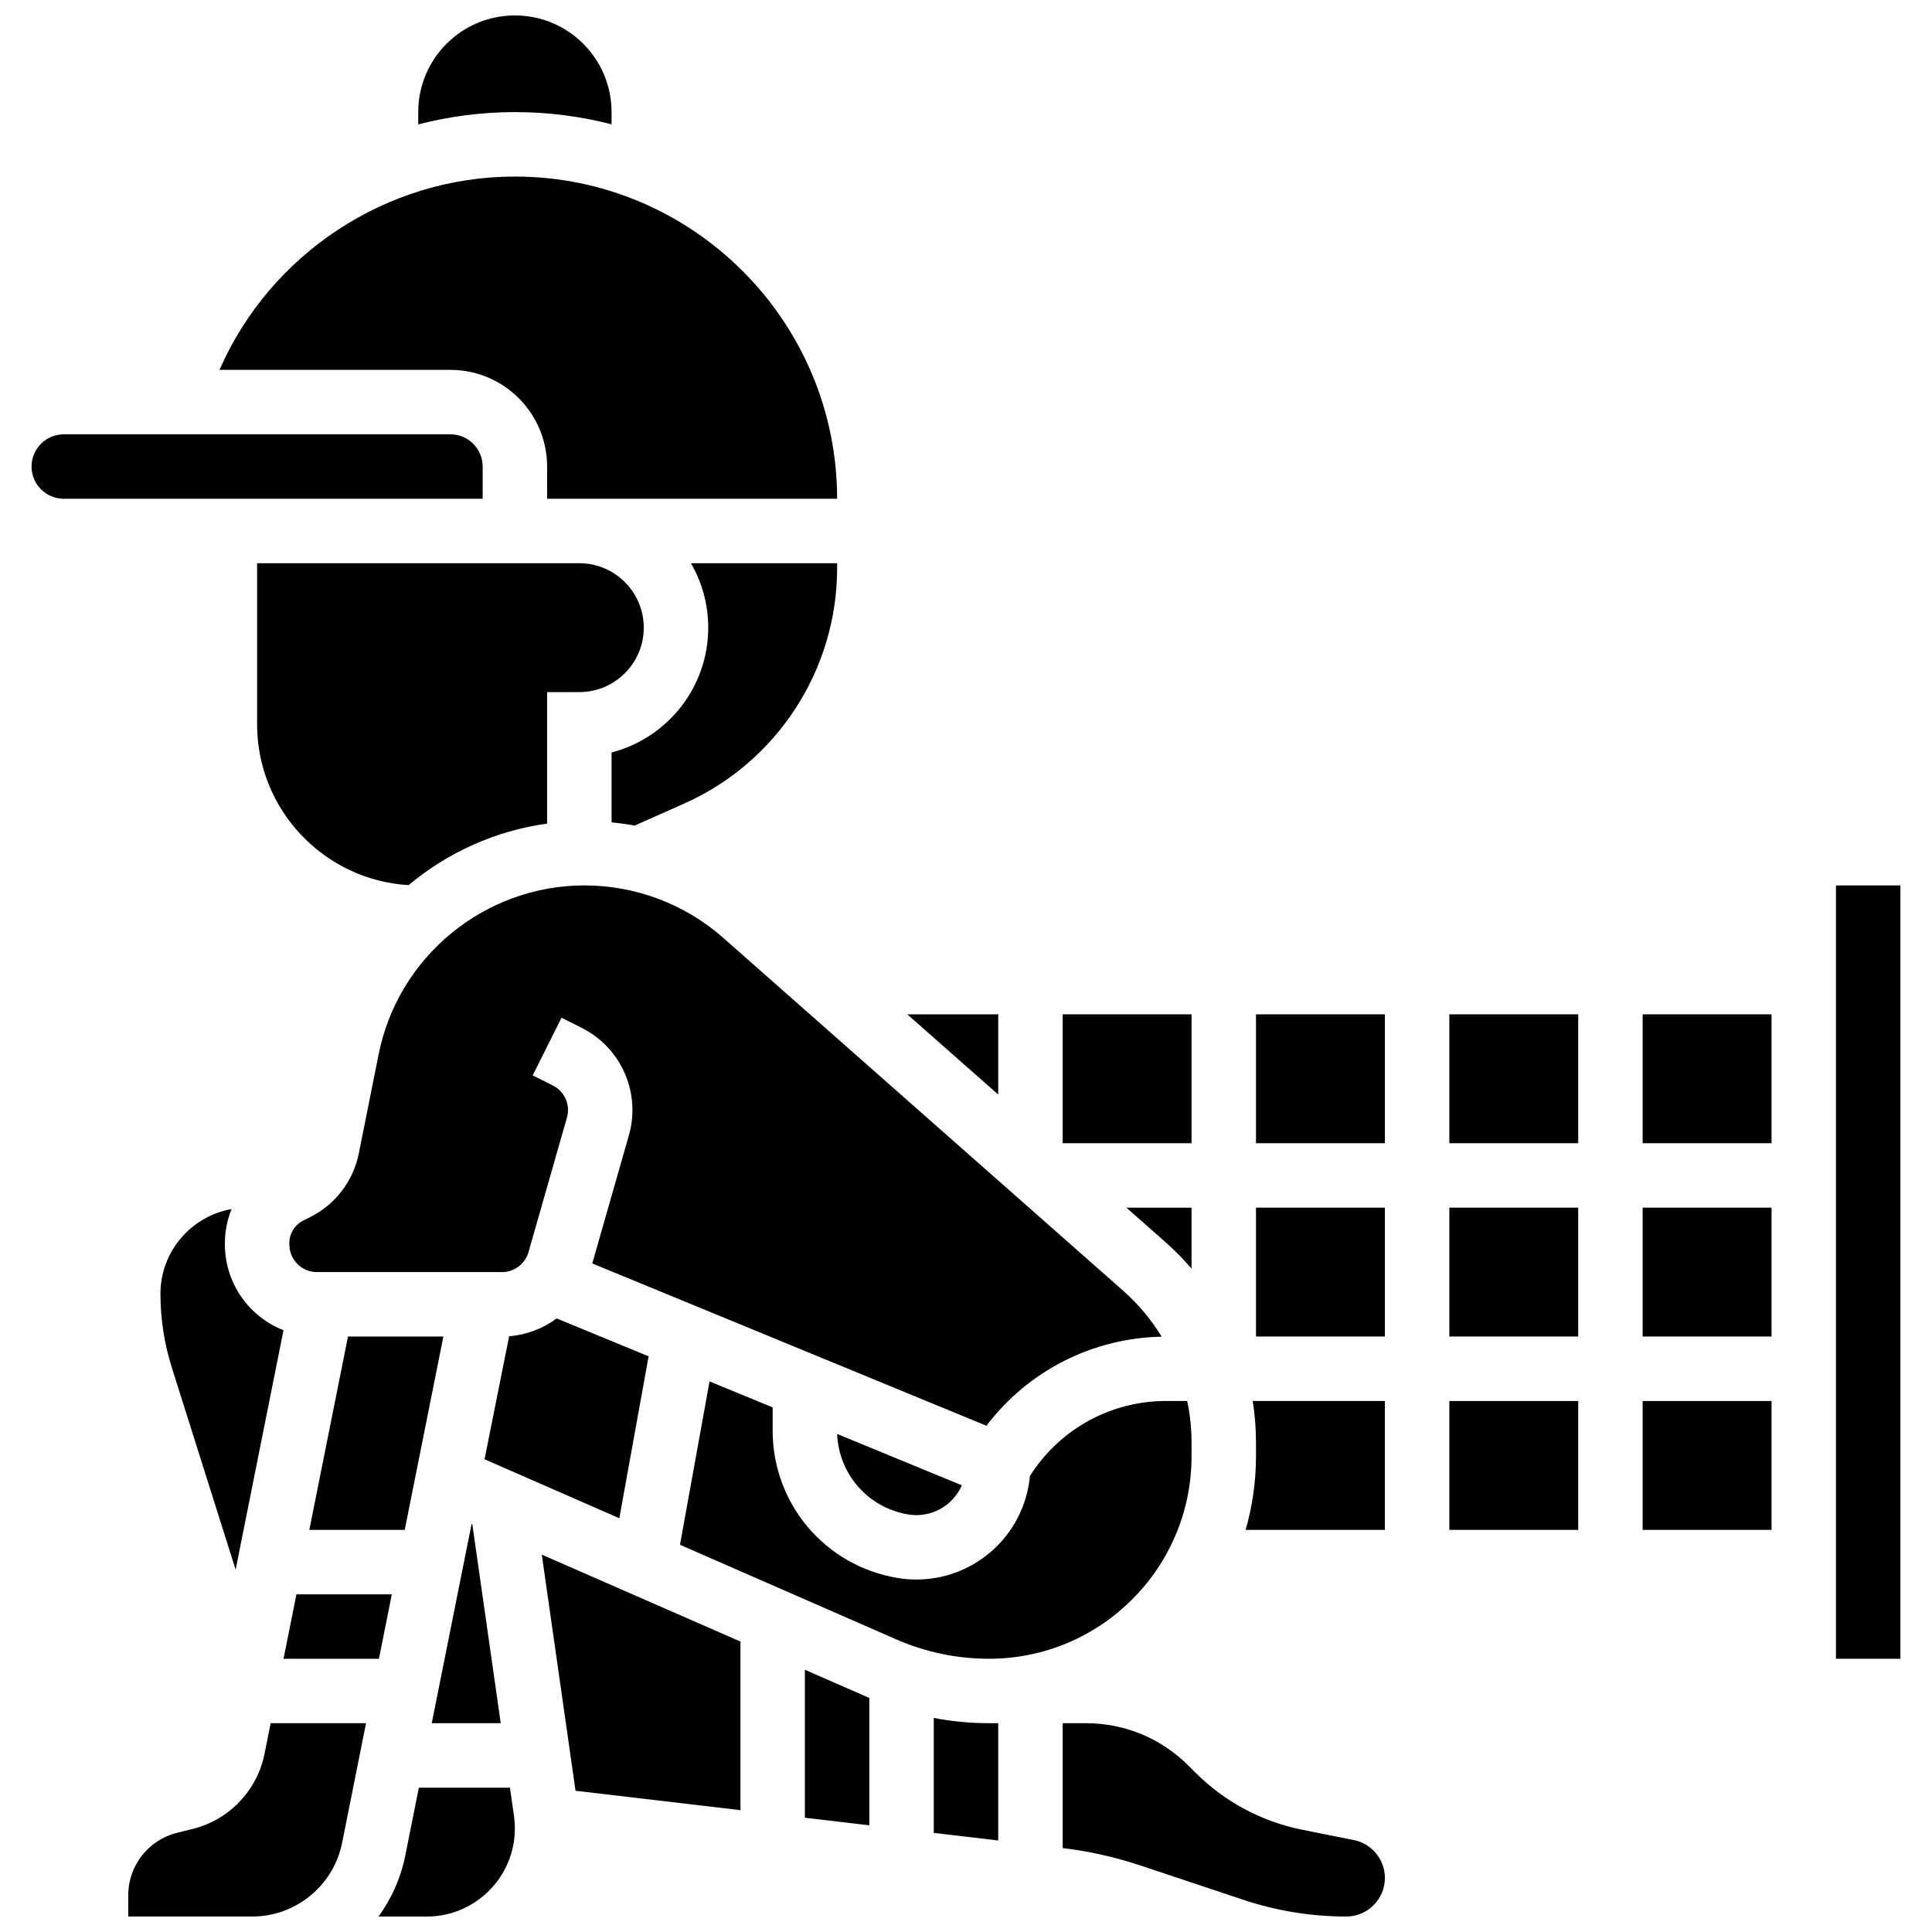 <?xml version="1.0" encoding="UTF-8"?>
<!-- Uploaded to: SVG Find, www.svgfind.com, Generator: SVG Find Mixer Tools -->
<svg width="800px" height="800px" version="1.1" viewBox="144 144 512 512" xmlns="http://www.w3.org/2000/svg">
 <defs>
  <clipPath id="d">
   <path d="m254 148.09h53v28.906h-53z"/>
  </clipPath>
  <clipPath id="c">
   <path d="m177 600h64v51.902h-64z"/>
  </clipPath>
  <clipPath id="b">
   <path d="m244 617h37v34.902h-37z"/>
  </clipPath>
  <clipPath id="a">
   <path d="m425 600h87v51.902h-87z"/>
  </clipPath>
 </defs>
 <g clip-path="url(#d)">
  <path d="m306.07 176.95v-3.242c0-14.148-11.469-25.617-25.617-25.617-14.148 0-25.617 11.469-25.617 25.617v3.258c8.25-2.133 16.844-3.258 25.617-3.258 8.844 0 17.426 1.125 25.617 3.242z"/>
 </g>
 <g clip-path="url(#c)">
  <path d="m214.09 608.82c-1.93 9.656-9.352 17.438-18.906 19.828l-4.269 1.066c-7.613 1.902-12.934 8.719-12.934 16.566v5.617h32.879c11.527 0 21.539-8.207 23.801-19.512l6.34-31.723h-25.277z"/>
 </g>
 <path d="m269.17 547.95-0.191-0.086-10.562 52.805h18.285z"/>
 <path d="m459.77 480.21v-16.168h-17.266l10.414 9.188c2.465 2.176 4.738 4.516 6.852 6.981z"/>
 <path d="m288.99 267.64v8.539h76.852c0-47.086-38.305-85.391-85.391-85.391-34.148 0-64.875 20.578-78.285 51.234h61.207c14.125 0 25.617 11.492 25.617 25.617z"/>
 <path d="m271.91 267.64c0-4.707-3.832-8.539-8.539-8.539h-102.47c-4.707 0-8.539 3.832-8.539 8.539s3.832 8.539 8.539 8.539h111.01z"/>
 <path d="m408.54 412.81h-24.098l24.098 21.262z"/>
 <path d="m219.14 583.59h25.281l3.414-17.078h-25.277z"/>
 <path d="m315.89 503.44-24.379-10.039c-3.613 2.672-7.953 4.356-12.582 4.719l-6.519 32.605 35.719 15.629z"/>
 <path d="m384.67 545.34c3.816 0.637 7.715-0.434 10.672-2.941 1.555-1.316 2.762-2.957 3.555-4.777l-33.043-13.605c0.426 10.664 8.207 19.555 18.816 21.324z"/>
 <path d="m451.85 498.23c-2.762-4.504-6.184-8.633-10.223-12.195l-105.94-93.477c-10.168-8.973-23.238-13.914-36.797-13.914-26.422 0-49.355 18.805-54.535 44.707l-5.246 26.227c-1.484 7.43-6.223 13.633-13 17.016l-1.734 0.867c-2.281 1.141-3.695 3.434-3.695 5.981v0.324c0 4.051 3.269 7.348 7.289 7.348l49.078 0.004c3.238 0 6.121-2.176 7.012-5.289l10.188-35.656c0.965-3.371-0.613-6.957-3.75-8.523l-5.328-2.664 7.637-15.277 5.324 2.664c10.48 5.238 15.754 17.223 12.535 28.492l-9.703 33.961 104.46 43.012c11.035-14.555 28.078-23.242 46.43-23.605z"/>
 <path d="m261.5 498.2h-25.281l-10.246 51.234h25.281z"/>
 <path d="m425.62 412.81h34.156v34.156h-34.156z"/>
 <path d="m205.38 464.41c-10.699 1.891-18.859 11.234-18.859 22.465 0 6.637 1.012 13.211 3.012 19.539l16.91 53.555 12.688-63.445c-9.078-3.551-15.531-12.406-15.531-22.754v-0.324c0-3.172 0.629-6.227 1.781-9.035z"/>
 <path d="m306.07 343.41v18.523c2.051 0.203 4.09 0.484 6.106 0.859l13.102-5.824c24.645-10.949 40.57-35.453 40.57-62.422v-1.293h-38.75c2.918 5.027 4.594 10.859 4.594 17.078-0.004 15.887-10.906 29.277-25.621 33.078z"/>
 <path d="m252.28 378.57c10.305-8.621 22.969-14.41 36.707-16.309v-34.844h8.539c9.418 0 17.078-7.66 17.078-17.078 0-9.418-7.66-17.078-17.078-17.078h-85.391v42.695c0 22.688 17.789 41.289 40.145 42.613z"/>
 <g clip-path="url(#b)">
  <path d="m279.14 617.75h-24.141l-3.598 17.996c-1.195 5.984-3.668 11.457-7.098 16.16h12.793c12.875 0 23.352-10.473 23.352-23.352 0-1.098-0.078-2.211-0.234-3.305z"/>
 </g>
 <path d="m528.09 464.04h34.156v34.156h-34.156z"/>
 <path d="m528.09 515.28h34.156v34.156h-34.156z"/>
 <path d="m528.09 412.81h34.156v34.156h-34.156z"/>
 <path d="m579.32 464.04h34.156v34.156h-34.156z"/>
 <path d="m579.32 515.28h34.156v34.156h-34.156z"/>
 <path d="m579.32 412.81h34.156v34.156h-34.156z"/>
 <path d="m476.85 412.81h34.156v34.156h-34.156z"/>
 <path d="m357.3 625.72 17.078 2.012v-33.758l-17.078-7.469z"/>
 <path d="m459.77 529.95v-3.699c0-3.723-0.395-7.398-1.145-10.98h-5.594c-14.309 0-27.59 7.106-35.523 19.012l-0.57 0.859c-0.723 7.856-4.473 15.133-10.555 20.281-5.508 4.668-12.426 7.168-19.527 7.168-1.66 0-3.328-0.137-4.992-0.414-19.184-3.191-33.105-19.625-33.105-39.07v-6.133l-16.727-6.887-7.828 43.297 57.227 25.035c7.836 3.43 16.148 5.168 24.703 5.168 29.574 0 53.637-24.062 53.637-53.637z"/>
 <path d="m630.55 378.65h17.078v204.94h-17.078z"/>
 <path d="m296.52 618.57 43.707 5.141v-44.68l-52.648-23.035z"/>
 <path d="m476.85 464.04h34.156v34.156h-34.156z"/>
 <path d="m391.46 599.27v30.469l17.078 2.008v-31.082h-2.402c-4.969 0-9.867-0.48-14.676-1.395z"/>
 <path d="m476.85 526.26v3.699c0 6.758-0.973 13.285-2.75 19.48l36.906-0.004v-34.156h-35.023c0.57 3.609 0.867 7.277 0.867 10.98z"/>
 <g clip-path="url(#a)">
  <path d="m502.79 631.64-13.664-2.734c-10.781-2.156-20.586-7.406-28.363-15.18l-1.805-1.805c-7.258-7.258-16.906-11.254-27.172-11.254h-6.164v33.094c6.945 0.824 13.832 2.367 20.477 4.578l27.398 9.133c8.812 2.938 17.992 4.426 27.285 4.426 5.641 0 10.23-4.59 10.23-10.23 0-4.856-3.457-9.074-8.223-10.027z"/>
 </g>
</svg>